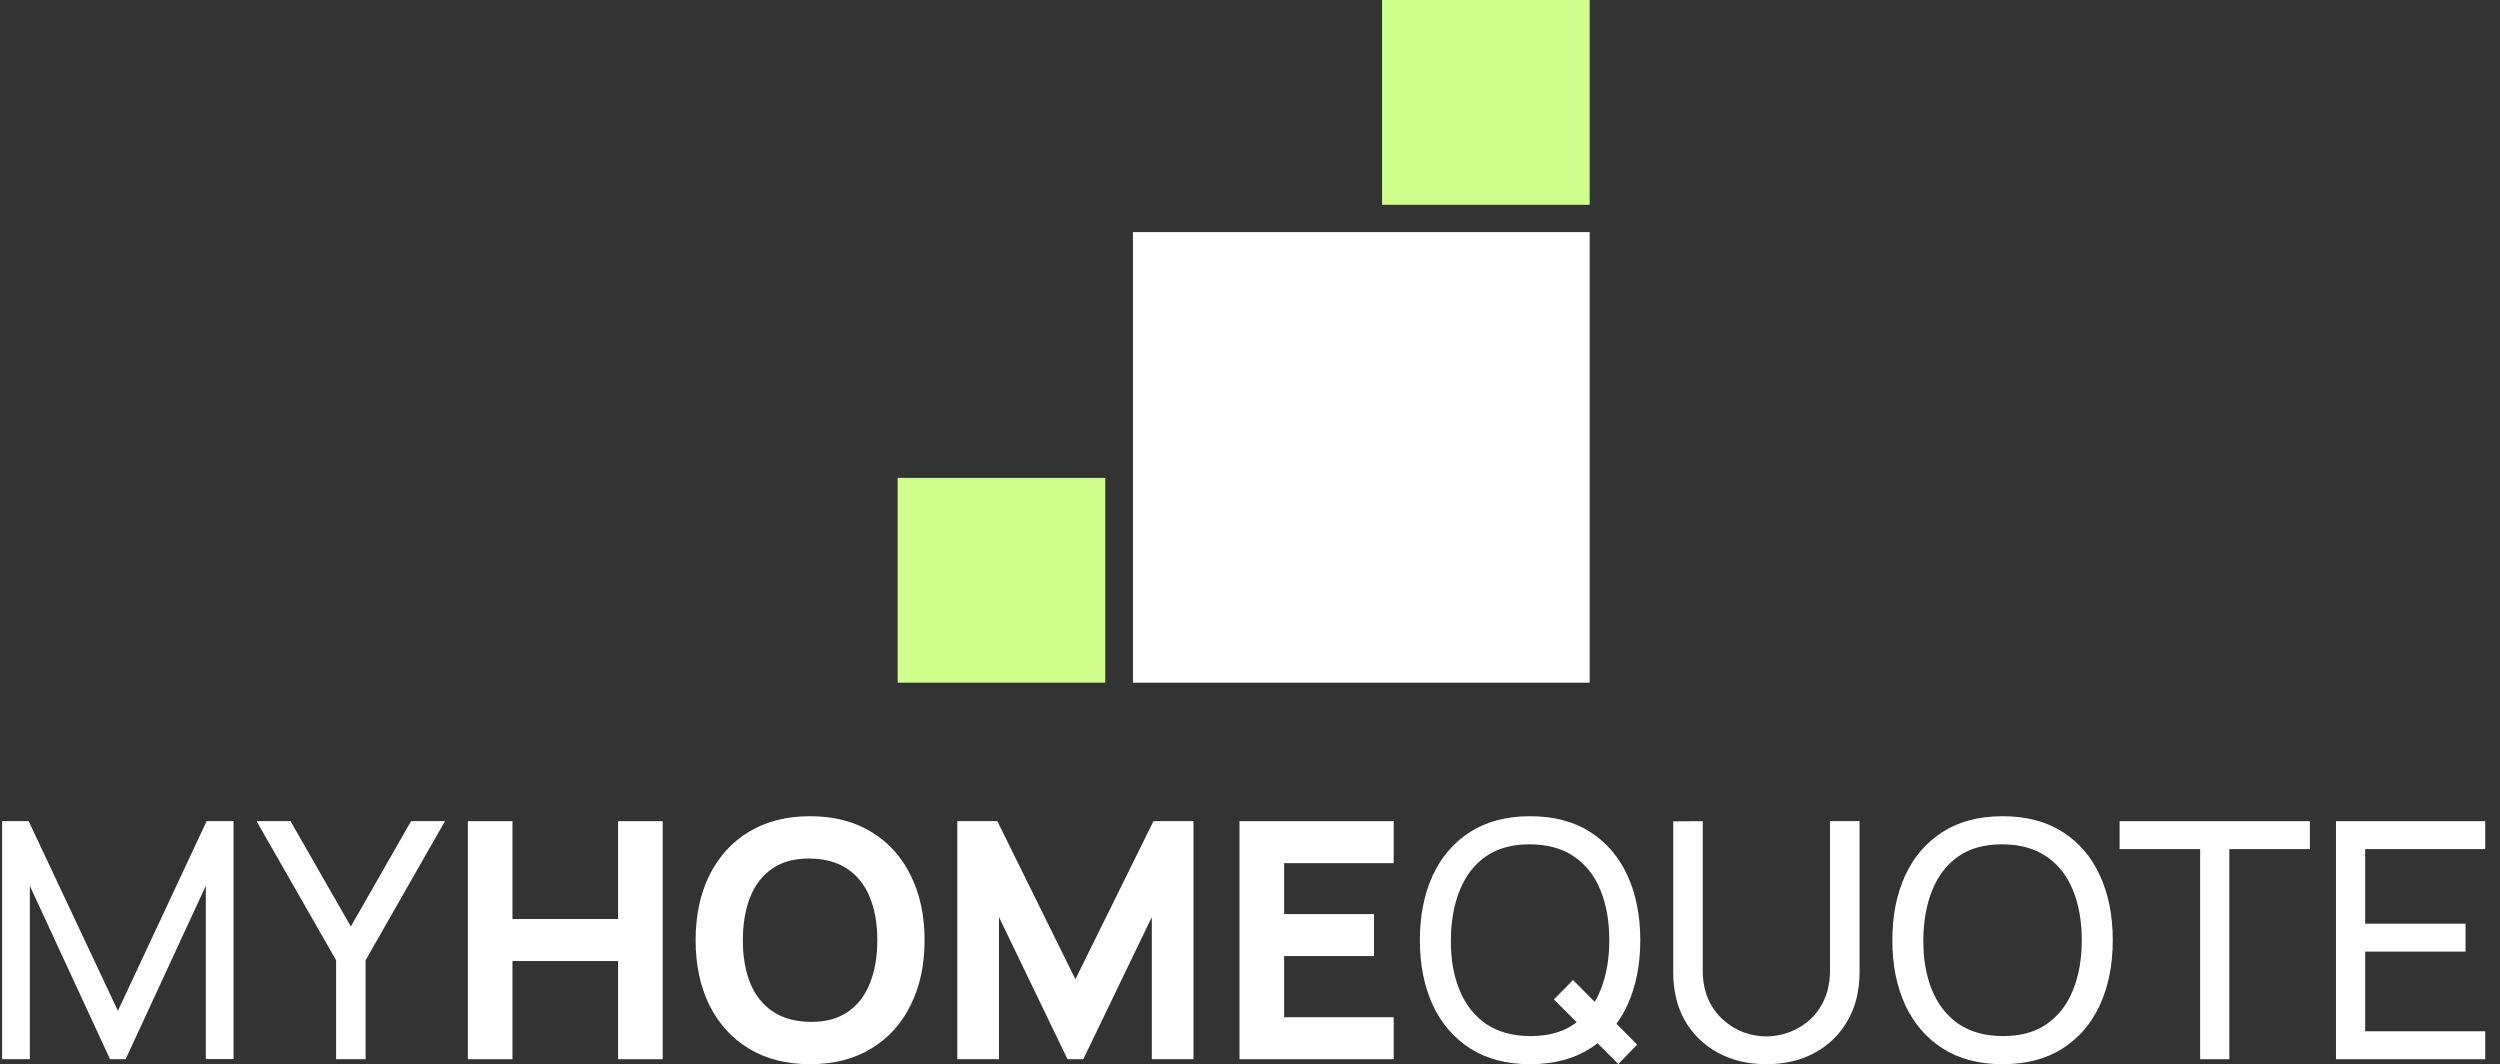 <svg width="148" height="63" viewBox="0 0 148 63" fill="none" xmlns="http://www.w3.org/2000/svg">
<rect x="0" y="0" width="148" height="63" fill="#333333" stroke="none"/>
<path fill-rule="evenodd" clip-rule="evenodd" d="M47.958 63C46.56 63 45.352 62.693 44.336 62.08C43.327 61.467 42.547 60.609 41.996 59.506C41.453 58.404 41.181 57.121 41.181 55.66C41.181 54.198 41.453 52.916 41.996 51.814C42.547 50.711 43.327 49.853 44.336 49.24C45.352 48.626 46.56 48.32 47.958 48.32C49.356 48.32 50.56 48.626 51.569 49.24C52.586 49.853 53.366 50.711 53.909 51.814C54.459 52.916 54.735 54.198 54.735 55.66C54.735 57.121 54.459 58.404 53.909 59.506C53.366 60.609 52.586 61.467 51.569 62.08C50.56 62.693 49.356 63 47.958 63ZM47.958 60.495C48.844 60.508 49.582 60.315 50.171 59.917C50.76 59.519 51.2 58.955 51.492 58.224C51.789 57.493 51.938 56.639 51.938 55.66C51.938 54.681 51.789 53.833 51.492 53.115C51.2 52.398 50.76 51.84 50.171 51.442C49.582 51.044 48.844 50.838 47.958 50.825C47.071 50.812 46.333 51.005 45.744 51.403C45.155 51.801 44.712 52.365 44.414 53.096C44.123 53.827 43.977 54.681 43.977 55.66C43.977 56.639 44.123 57.487 44.414 58.205C44.712 58.922 45.155 59.48 45.744 59.878C46.333 60.276 47.071 60.481 47.958 60.495Z" fill="white"/>
<path d="M6.514 62.706L1.766 52.44V62.706H0.125V48.613H1.698L6.98 59.839L12.232 48.613H13.825V62.697H12.184V52.44L7.436 62.706H6.514Z" fill="white"/>
<path d="M26.343 48.613L21.644 56.844V62.706H19.897V56.844L15.188 48.613H17.198L20.77 54.848L24.334 48.613H26.343Z" fill="white"/>
<path d="M63.663 57.97L59.042 48.613H56.673V62.706H59.139V54.29L63.197 62.706H64.129L68.188 54.29V62.706H70.654V48.613H68.285L63.663 57.97Z" fill="white"/>
<path fill-rule="evenodd" clip-rule="evenodd" d="M94.576 61.759L95.804 62.99L96.921 61.845L95.694 60.608C95.944 60.267 96.162 59.893 96.348 59.486C96.853 58.384 97.105 57.108 97.105 55.66C97.105 54.211 96.853 52.936 96.348 51.833C95.843 50.731 95.105 49.869 94.134 49.249C93.163 48.63 91.979 48.32 90.581 48.32C89.189 48.32 88.008 48.63 87.037 49.249C86.066 49.869 85.325 50.731 84.814 51.833C84.309 52.936 84.056 54.211 84.056 55.66C84.056 57.108 84.309 58.384 84.814 59.486C85.325 60.589 86.066 61.45 87.037 62.07C88.008 62.69 89.189 63 90.581 63C91.979 63 93.163 62.69 94.134 62.07C94.287 61.972 94.435 61.869 94.576 61.759ZM93.339 60.518C93.288 60.557 93.236 60.595 93.183 60.632C92.49 61.108 91.623 61.343 90.581 61.336C89.539 61.33 88.668 61.088 87.969 60.612C87.276 60.129 86.755 59.464 86.406 58.615C86.056 57.767 85.885 56.782 85.891 55.66C85.898 54.531 86.076 53.539 86.425 52.685C86.775 51.83 87.293 51.164 87.979 50.688C88.671 50.212 89.539 49.977 90.581 49.983C91.623 49.99 92.49 50.231 93.183 50.708C93.882 51.184 94.403 51.846 94.746 52.694C95.095 53.543 95.27 54.531 95.27 55.66C95.27 56.782 95.095 57.771 94.746 58.625C94.648 58.87 94.535 59.099 94.408 59.312L93.124 58.019L91.989 59.164L93.339 60.518Z" fill="white"/>
<path d="M104.57 63C103.489 63 102.534 62.775 101.706 62.325C100.877 61.874 100.227 61.245 99.754 60.436C99.288 59.62 99.055 58.664 99.055 57.568V48.623L100.803 48.613V57.422C100.803 58.087 100.913 58.668 101.133 59.164C101.359 59.653 101.657 60.061 102.026 60.387C102.395 60.713 102.8 60.958 103.24 61.121C103.686 61.278 104.13 61.356 104.57 61.356C105.017 61.356 105.463 61.274 105.91 61.111C106.356 60.948 106.761 60.707 107.123 60.387C107.492 60.061 107.787 59.65 108.007 59.154C108.227 58.658 108.337 58.081 108.337 57.422V48.613H110.085V57.568C110.085 58.658 109.848 59.611 109.376 60.426C108.91 61.242 108.263 61.874 107.434 62.325C106.606 62.775 105.651 63 104.57 63Z" fill="white"/>
<path fill-rule="evenodd" clip-rule="evenodd" d="M115.007 62.07C115.978 62.69 117.16 63 118.551 63C119.949 63 121.134 62.69 122.105 62.07C123.076 61.45 123.814 60.589 124.318 59.486C124.823 58.384 125.076 57.108 125.076 55.66C125.076 54.211 124.823 52.936 124.318 51.833C123.814 50.731 123.076 49.869 122.105 49.249C121.134 48.63 119.949 48.32 118.551 48.32C117.16 48.32 115.978 48.63 115.007 49.249C114.036 49.869 113.295 50.731 112.784 51.833C112.279 52.936 112.027 54.211 112.027 55.66C112.027 57.108 112.279 58.384 112.784 59.486C113.295 60.589 114.036 61.45 115.007 62.07ZM121.153 60.632C120.461 61.108 119.593 61.343 118.551 61.336C117.509 61.33 116.638 61.088 115.939 60.612C115.247 60.129 114.726 59.464 114.376 58.615C114.027 57.767 113.855 56.782 113.862 55.66C113.868 54.531 114.046 53.539 114.396 52.685C114.745 51.83 115.263 51.164 115.949 50.688C116.642 50.212 117.509 49.977 118.551 49.983C119.593 49.99 120.461 50.231 121.153 50.708C121.852 51.184 122.373 51.846 122.716 52.694C123.066 53.543 123.241 54.531 123.241 55.66C123.241 56.782 123.066 57.771 122.716 58.625C122.373 59.48 121.852 60.149 121.153 60.632Z" fill="white"/>
<path d="M27.697 48.613V62.706H30.338V56.893H36.591V62.706H39.232V48.613H36.591V54.407H30.338V48.613H27.697Z" fill="white"/>
<path d="M73.379 48.613H82.506V51.099H76.02V54.114H81.341V56.599H76.02V60.221H82.506V62.706H73.379V48.613Z" fill="white"/>
<path d="M130.249 62.706V50.267H125.481V48.613H136.744V50.267H131.977V62.706H130.249Z" fill="white"/>
<path d="M147.125 48.613H138.29V62.706H147.125V61.052H140.018V56.335H145.96V54.681H140.018V50.267H147.125V48.613Z" fill="white"/>
<path d="M67.07 13.741H94.109V40.415H67.07V13.741Z" fill="white"/>
<path d="M81.818 0H94.109V12.124H81.818V0Z" fill="#D0FF8E"/>
<path d="M53.141 28.291H65.432V40.415H53.141V28.291Z" fill="#D0FF8E"/>
</svg>
